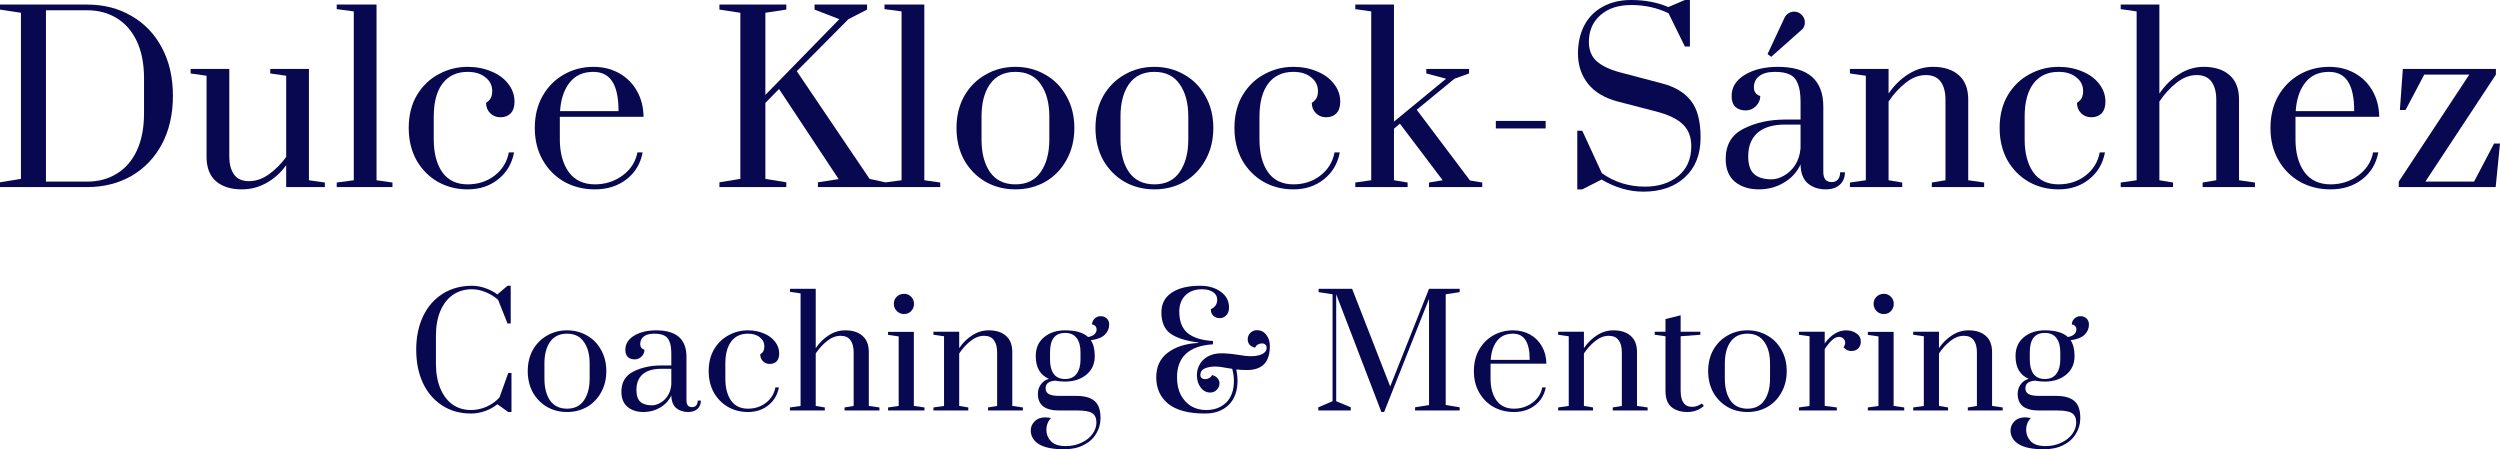 <svg xmlns="http://www.w3.org/2000/svg" width="345" height="62" viewBox="0 0 345 62" fill="none"><g clip-path="url(#clip0_52_52)"><path d="M0 25.157L2.889 24.685V1.763L0 1.322V0.63H12.026C14.328 0.63 16.369 1.154 18.148 2.204C19.948 3.232 21.351 4.702 22.356 6.612C23.36 8.501 23.863 10.705 23.863 13.224C23.863 15.743 23.36 17.957 22.356 19.867C21.351 21.756 19.948 23.226 18.148 24.275C16.348 25.304 14.307 25.818 12.026 25.818H0V25.157ZM12.026 25.062C13.554 25.062 14.904 24.706 16.076 23.992C17.269 23.278 18.201 22.218 18.87 20.812C19.54 19.384 19.875 17.663 19.875 15.648V10.8C19.875 8.784 19.54 7.074 18.87 5.667C18.201 4.261 17.269 3.201 16.076 2.487C14.904 1.774 13.554 1.417 12.026 1.417H6.342V25.062H12.026Z" fill="#080851"></path><path d="M33.37 26.133C31.863 26.133 30.67 25.755 29.791 24.999C28.933 24.244 28.504 23.121 28.504 21.631V10.453L26.306 10.138V9.509H31.644V21.567C31.644 22.638 31.863 23.478 32.303 24.086C32.742 24.695 33.423 24.999 34.344 24.999C35.307 24.999 36.228 24.685 37.107 24.055C38.007 23.404 38.802 22.607 39.493 21.662V10.453L37.295 10.138V9.509H42.633V24.873L44.831 25.188V25.818H39.493V22.795C38.74 23.845 37.829 24.664 36.761 25.251C35.715 25.839 34.584 26.133 33.37 26.133Z" fill="#080851"></path><path d="M46.468 25.818V25.188L48.822 24.873V1.574L46.468 1.259V0.63H51.962V24.873L54.16 25.188V25.818H46.468Z" fill="#080851"></path><path d="M64.535 26.133C63.028 26.133 61.657 25.787 60.422 25.094C59.187 24.38 58.203 23.383 57.47 22.103C56.759 20.801 56.403 19.322 56.403 17.663C56.403 15.921 56.78 14.41 57.533 13.129C58.308 11.849 59.312 10.883 60.547 10.233C61.782 9.561 63.112 9.225 64.535 9.225C65.728 9.225 66.817 9.435 67.8 9.855C68.784 10.254 69.559 10.82 70.124 11.555C70.71 12.29 71.003 13.119 71.003 14.043C71.003 14.735 70.825 15.27 70.469 15.648C70.114 16.005 69.642 16.183 69.056 16.183C68.491 16.183 68.02 15.995 67.644 15.617C67.267 15.239 67.078 14.767 67.078 14.2C67.392 13.99 67.612 13.759 67.738 13.507C67.863 13.255 67.926 12.941 67.926 12.563C67.926 11.786 67.612 11.156 66.984 10.674C66.377 10.17 65.561 9.918 64.535 9.918C63.028 9.918 61.866 10.464 61.05 11.555C60.254 12.626 59.857 14.137 59.857 16.089V19.238C59.857 21.106 60.244 22.607 61.018 23.74C61.814 24.873 62.986 25.44 64.535 25.44C65.958 25.44 67.193 25.041 68.24 24.244C69.308 23.425 69.967 22.355 70.218 21.032H70.94C70.647 22.585 69.915 23.824 68.742 24.747C67.591 25.671 66.189 26.133 64.535 26.133Z" fill="#080851"></path><path d="M82.092 26.133C80.543 26.133 79.141 25.787 77.885 25.094C76.629 24.38 75.634 23.383 74.902 22.103C74.169 20.822 73.803 19.343 73.803 17.663C73.803 15.984 74.159 14.515 74.87 13.255C75.603 11.975 76.576 10.988 77.79 10.296C79.025 9.582 80.397 9.225 81.904 9.225C83.222 9.225 84.405 9.519 85.452 10.107C86.498 10.694 87.315 11.513 87.901 12.563C88.487 13.591 88.79 14.777 88.811 16.12H77.257V19.238C77.257 21.085 77.665 22.585 78.481 23.74C79.318 24.873 80.522 25.44 82.092 25.44C83.536 25.44 84.813 25.031 85.923 24.212C87.032 23.394 87.712 22.334 87.963 21.032H88.686C88.393 22.585 87.65 23.824 86.456 24.747C85.263 25.671 83.808 26.133 82.092 26.133ZM85.357 15.333C85.357 13.507 85.075 12.153 84.51 11.272C83.945 10.369 83.065 9.918 81.872 9.918C80.47 9.918 79.381 10.411 78.607 11.398C77.832 12.384 77.393 13.696 77.288 15.333H85.357Z" fill="#080851"></path><path d="M99.279 25.818V25.157L102.168 24.685V1.763L99.279 1.322V0.63H108.51V1.322L105.622 1.763V13.098L115.826 2.645L112.404 1.322V0.63H119.657V1.322L117.082 2.645L109.955 9.823L120.002 24.685L122.137 25.157V25.818H112.875V25.157L115.732 24.716L107.505 12.279L105.622 14.2V24.685L108.51 25.157V25.818H99.279Z" fill="#080851"></path><path d="M122.061 25.818V25.188L124.416 24.873V1.574L122.061 1.259V0.63H127.556V24.873L129.754 25.188V25.818H122.061Z" fill="#080851"></path><path d="M140.128 26.133C138.621 26.133 137.25 25.787 136.015 25.094C134.78 24.38 133.796 23.383 133.064 22.103C132.352 20.801 131.996 19.322 131.996 17.663C131.996 16.005 132.352 14.536 133.064 13.255C133.796 11.975 134.78 10.988 136.015 10.296C137.25 9.582 138.621 9.225 140.128 9.225C141.635 9.225 143.007 9.582 144.242 10.296C145.477 10.988 146.45 11.975 147.162 13.255C147.894 14.536 148.261 16.005 148.261 17.663C148.261 19.322 147.894 20.801 147.162 22.103C146.45 23.383 145.477 24.38 144.242 25.094C143.007 25.787 141.635 26.133 140.128 26.133ZM140.128 25.44C141.677 25.44 142.839 24.873 143.614 23.74C144.409 22.607 144.807 21.106 144.807 19.238V16.089C144.807 14.221 144.409 12.731 143.614 11.618C142.839 10.485 141.677 9.918 140.128 9.918C138.579 9.918 137.407 10.485 136.612 11.618C135.837 12.731 135.45 14.221 135.45 16.089V19.238C135.45 21.106 135.837 22.607 136.612 23.74C137.407 24.873 138.579 25.44 140.128 25.44Z" fill="#080851"></path><path d="M159.307 26.133C157.8 26.133 156.429 25.787 155.194 25.094C153.959 24.38 152.975 23.383 152.242 22.103C151.53 20.801 151.175 19.322 151.175 17.663C151.175 16.005 151.53 14.536 152.242 13.255C152.975 11.975 153.959 10.988 155.194 10.296C156.429 9.582 157.8 9.225 159.307 9.225C160.814 9.225 162.185 9.582 163.42 10.296C164.655 10.988 165.628 11.975 166.34 13.255C167.073 14.536 167.439 16.005 167.439 17.663C167.439 19.322 167.073 20.801 166.34 22.103C165.628 23.383 164.655 24.38 163.42 25.094C162.185 25.787 160.814 26.133 159.307 26.133ZM159.307 25.44C160.856 25.44 162.017 24.873 162.792 23.74C163.587 22.607 163.985 21.106 163.985 19.238V16.089C163.985 14.221 163.587 12.731 162.792 11.618C162.017 10.485 160.856 9.918 159.307 9.918C157.758 9.918 156.586 10.485 155.79 11.618C155.016 12.731 154.628 14.221 154.628 16.089V19.238C154.628 21.106 155.016 22.607 155.79 23.74C156.586 24.873 157.758 25.44 159.307 25.44Z" fill="#080851"></path><path d="M178.485 26.133C176.978 26.133 175.607 25.787 174.372 25.094C173.137 24.38 172.153 23.383 171.42 22.103C170.709 20.801 170.353 19.322 170.353 17.663C170.353 15.921 170.73 14.41 171.483 13.129C172.258 11.849 173.263 10.883 174.498 10.233C175.733 9.561 177.062 9.225 178.485 9.225C179.678 9.225 180.767 9.435 181.751 9.855C182.734 10.254 183.509 10.82 184.074 11.555C184.66 12.29 184.953 13.119 184.953 14.043C184.953 14.735 184.775 15.27 184.419 15.648C184.064 16.005 183.593 16.183 183.007 16.183C182.441 16.183 181.97 15.995 181.594 15.617C181.217 15.239 181.028 14.767 181.028 14.2C181.342 13.99 181.562 13.759 181.688 13.507C181.813 13.255 181.876 12.941 181.876 12.563C181.876 11.786 181.562 11.156 180.934 10.674C180.327 10.17 179.511 9.918 178.485 9.918C176.978 9.918 175.816 10.464 175 11.555C174.204 12.626 173.807 14.137 173.807 16.089V19.238C173.807 21.106 174.194 22.607 174.969 23.74C175.764 24.873 176.936 25.44 178.485 25.44C179.909 25.44 181.144 25.041 182.19 24.244C183.258 23.425 183.917 22.355 184.168 21.032H184.89C184.597 22.585 183.865 23.824 182.693 24.747C181.541 25.671 180.139 26.133 178.485 26.133Z" fill="#080851"></path><path d="M187.031 25.818V25.188L189.229 24.873V1.574L187.031 1.259V0.63H192.368V16.782L199.559 10.863L196.827 10.138V9.509H202.73V10.138L200.72 10.863L195.508 15.145L202.856 24.905L204.551 25.188V25.818H197.204V25.188L199.088 24.873L193.185 17.065L192.368 17.758V24.873L194.252 25.188V25.818H187.031Z" fill="#080851"></path><path d="M206.426 17.726V16.687H213.302V17.726H206.426Z" fill="#080851"></path><path d="M226.77 26.448C224.823 26.448 222.908 25.892 221.024 24.779L218.355 26.133H217.664V18.041H218.355L221.055 23.897C222.793 25.136 224.781 25.755 227.021 25.755C228.863 25.755 230.381 25.272 231.574 24.307C232.788 23.32 233.395 21.945 233.395 20.182C233.395 18.902 233.008 17.894 232.233 17.16C231.459 16.404 230.203 15.806 228.466 15.365L223.253 14.011C221.432 13.528 220.061 12.71 219.14 11.555C218.219 10.38 217.759 8.994 217.759 7.399C217.759 5.951 218.041 4.67 218.606 3.558C219.193 2.424 220.04 1.553 221.15 0.945C222.259 0.315 223.578 0 225.106 0C227.011 0 228.717 0.325 230.224 0.976L232.516 0H233.207V6.423H232.516L230.255 1.826C228.685 1.071 226.979 0.693 225.137 0.693C223.316 0.693 221.882 1.165 220.836 2.11C219.789 3.033 219.266 4.261 219.266 5.793C219.266 6.927 219.632 7.819 220.365 8.47C221.118 9.12 222.217 9.635 223.662 10.012L229.282 11.492C231.103 11.954 232.453 12.752 233.332 13.885C234.232 14.998 234.682 16.698 234.682 18.986C234.682 21.316 233.96 23.142 232.516 24.464C231.093 25.787 229.177 26.448 226.77 26.448Z" fill="#080851"></path><path d="M242.73 26.133C241.39 26.133 240.291 25.787 239.433 25.094C238.575 24.38 238.146 23.331 238.146 21.945C238.146 19.972 238.973 18.576 240.626 17.758C242.28 16.918 244.195 16.498 246.372 16.498H248.476V14.074C248.476 12.982 248.35 12.143 248.099 11.555C247.869 10.946 247.503 10.527 247 10.296C246.498 10.044 245.818 9.918 244.959 9.918C243.976 9.918 243.243 10.117 242.761 10.516C242.28 10.894 242.039 11.408 242.039 12.059C242.039 12.668 242.332 13.066 242.918 13.255C242.918 13.78 242.72 14.242 242.322 14.641C241.924 15.04 241.453 15.239 240.909 15.239C240.323 15.239 239.852 15.082 239.496 14.767C239.14 14.431 238.962 13.927 238.962 13.255C238.962 12.038 239.569 11.062 240.783 10.327C241.997 9.593 243.515 9.225 245.336 9.225C249.523 9.225 251.616 11.051 251.616 14.704V23.709C251.616 24.17 251.71 24.527 251.898 24.779C252.108 25.01 252.401 25.125 252.778 25.125C253.133 25.125 253.416 25.01 253.625 24.779C253.835 24.527 253.939 24.191 253.939 23.771H254.599C254.599 24.506 254.358 25.083 253.876 25.503C253.416 25.923 252.767 26.133 251.93 26.133C250.967 26.133 250.151 25.86 249.481 25.314C248.832 24.747 248.497 23.876 248.476 22.701C247.974 23.771 247.199 24.611 246.152 25.22C245.127 25.828 243.986 26.133 242.73 26.133ZM244.457 24.747C245.022 24.747 245.598 24.58 246.184 24.244C246.791 23.908 247.304 23.425 247.722 22.795C248.141 22.145 248.392 21.368 248.476 20.465V17.191H246.372C244.656 17.191 243.368 17.579 242.51 18.356C241.673 19.112 241.254 20.182 241.254 21.567C241.254 22.722 241.526 23.541 242.071 24.023C242.615 24.506 243.41 24.747 244.457 24.747ZM243.923 7.462L246.247 2.487C246.351 2.235 246.529 2.026 246.78 1.858C247.032 1.69 247.304 1.606 247.597 1.606C247.994 1.606 248.34 1.753 248.633 2.047C248.926 2.34 249.073 2.687 249.073 3.086C249.073 3.568 248.895 3.936 248.539 4.188L244.426 7.84L243.923 7.462Z" fill="#080851"></path><path d="M255.287 25.188L257.484 24.873V10.453L255.287 10.138V9.509H260.624V12.909C261.399 11.775 262.309 10.883 263.356 10.233C264.403 9.561 265.533 9.225 266.747 9.225C268.254 9.225 269.437 9.603 270.295 10.359C271.174 11.114 271.614 12.237 271.614 13.728V24.873L273.812 25.188V25.818H266.59V25.188L268.474 24.873V13.791C268.474 12.699 268.254 11.86 267.815 11.272C267.375 10.663 266.695 10.359 265.774 10.359C264.811 10.359 263.879 10.716 262.979 11.429C262.1 12.122 261.315 12.982 260.624 14.011V24.873L262.508 25.188V25.818H255.287V25.188Z" fill="#080851"></path><path d="M284.081 26.133C282.574 26.133 281.203 25.787 279.968 25.094C278.733 24.38 277.749 23.383 277.016 22.103C276.304 20.801 275.949 19.322 275.949 17.663C275.949 15.921 276.325 14.41 277.079 13.129C277.853 11.849 278.858 10.883 280.093 10.233C281.328 9.561 282.657 9.225 284.081 9.225C285.274 9.225 286.362 9.435 287.346 9.855C288.33 10.254 289.104 10.82 289.67 11.555C290.256 12.29 290.549 13.119 290.549 14.043C290.549 14.735 290.371 15.27 290.015 15.648C289.659 16.005 289.188 16.183 288.602 16.183C288.037 16.183 287.566 15.995 287.189 15.617C286.812 15.239 286.624 14.767 286.624 14.2C286.938 13.99 287.158 13.759 287.283 13.507C287.409 13.255 287.472 12.941 287.472 12.563C287.472 11.786 287.158 11.156 286.53 10.674C285.923 10.17 285.106 9.918 284.081 9.918C282.574 9.918 281.412 10.464 280.595 11.555C279.8 12.626 279.402 14.137 279.402 16.089V19.238C279.402 21.106 279.79 22.607 280.564 23.74C281.36 24.873 282.532 25.44 284.081 25.44C285.504 25.44 286.739 25.041 287.786 24.244C288.853 23.425 289.513 22.355 289.764 21.032H290.486C290.193 22.585 289.46 23.824 288.288 24.747C287.137 25.671 285.734 26.133 284.081 26.133Z" fill="#080851"></path><path d="M292.658 25.188L294.856 24.873V1.574L292.658 1.259V0.63H297.995V12.909C298.77 11.775 299.68 10.883 300.727 10.233C301.774 9.561 302.904 9.225 304.118 9.225C305.625 9.225 306.808 9.603 307.666 10.359C308.545 11.114 308.985 12.237 308.985 13.728V24.873L311.183 25.188V25.818H303.961V25.188L305.845 24.873V13.791C305.845 12.699 305.625 11.86 305.186 11.272C304.746 10.663 304.066 10.359 303.145 10.359C302.182 10.359 301.25 10.716 300.35 11.429C299.471 12.122 298.686 12.982 297.995 14.011V24.873L299.879 25.188V25.818H292.658V25.188Z" fill="#080851"></path><path d="M321.613 26.133C320.064 26.133 318.662 25.787 317.406 25.094C316.15 24.38 315.156 23.383 314.423 22.103C313.69 20.822 313.324 19.343 313.324 17.663C313.324 15.984 313.68 14.515 314.392 13.255C315.124 11.975 316.098 10.988 317.312 10.296C318.547 9.582 319.918 9.225 321.425 9.225C322.744 9.225 323.926 9.519 324.973 10.107C326.02 10.694 326.836 11.513 327.422 12.563C328.008 13.591 328.312 14.777 328.333 16.12H316.778V19.238C316.778 21.085 317.186 22.585 318.002 23.74C318.84 24.873 320.043 25.44 321.613 25.44C323.058 25.44 324.334 25.031 325.444 24.212C326.553 23.394 327.234 22.334 327.485 21.032H328.207C327.914 22.585 327.171 23.824 325.978 24.747C324.784 25.671 323.33 26.133 321.613 26.133ZM324.879 15.333C324.879 13.507 324.596 12.153 324.031 11.272C323.466 10.369 322.587 9.918 321.393 9.918C319.991 9.918 318.903 10.411 318.128 11.398C317.354 12.384 316.914 13.696 316.809 15.333H324.879Z" fill="#080851"></path><path d="M331.028 25.818V25.062L340.761 10.296H334.544L331.97 15.176H331.185L331.593 9.509H344.435V10.296L334.701 25.062H341.421L344.184 19.804H345L344.403 25.818H331.028Z" fill="#080851"></path><path d="M65.016 57.067C63.495 57.067 62.162 56.697 61.018 55.955C59.873 55.213 58.987 54.178 58.359 52.848C57.745 51.519 57.438 49.987 57.438 48.251C57.438 46.516 57.752 44.984 58.38 43.654C59.022 42.311 59.922 41.276 61.08 40.548C62.253 39.806 63.599 39.435 65.12 39.435C65.72 39.435 66.327 39.54 66.941 39.75C67.569 39.96 68.135 40.254 68.637 40.632L70.039 39.435H70.479V44.641H70.039L68.742 41.388C68.253 40.94 67.681 40.583 67.025 40.317C66.383 40.051 65.748 39.918 65.12 39.918C64.144 39.918 63.278 40.17 62.525 40.674C61.785 41.178 61.206 41.912 60.787 42.878C60.369 43.843 60.159 44.991 60.159 46.32V50.161C60.159 51.491 60.362 52.638 60.766 53.604C61.171 54.569 61.736 55.311 62.462 55.829C63.188 56.333 64.039 56.584 65.016 56.584C65.727 56.584 66.439 56.431 67.151 56.123C67.862 55.801 68.456 55.374 68.93 54.842L70.144 51.463H70.584V56.857H70.144L68.637 55.787C68.135 56.193 67.562 56.508 66.921 56.731C66.279 56.955 65.644 57.067 65.016 57.067Z" fill="#080851"></path><path d="M78.251 56.857C77.246 56.857 76.332 56.627 75.509 56.165C74.685 55.689 74.03 55.024 73.541 54.171C73.067 53.303 72.829 52.316 72.829 51.211C72.829 50.105 73.067 49.126 73.541 48.272C74.03 47.419 74.685 46.761 75.509 46.299C76.332 45.824 77.246 45.586 78.251 45.586C79.256 45.586 80.17 45.824 80.993 46.299C81.816 46.761 82.465 47.419 82.94 48.272C83.428 49.126 83.672 50.105 83.672 51.211C83.672 52.316 83.428 53.303 82.94 54.171C82.465 55.024 81.816 55.689 80.993 56.165C80.17 56.627 79.256 56.857 78.251 56.857ZM78.251 56.396C79.284 56.396 80.058 56.018 80.574 55.262C81.105 54.507 81.37 53.506 81.37 52.261V50.161C81.37 48.916 81.105 47.922 80.574 47.181C80.058 46.425 79.284 46.047 78.251 46.047C77.218 46.047 76.437 46.425 75.906 47.181C75.39 47.922 75.132 48.916 75.132 50.161V52.261C75.132 53.506 75.39 54.507 75.906 55.262C76.437 56.018 77.218 56.396 78.251 56.396Z" fill="#080851"></path><path d="M88.81 56.857C87.917 56.857 87.184 56.627 86.612 56.165C86.04 55.689 85.754 54.989 85.754 54.066C85.754 52.75 86.305 51.82 87.408 51.274C88.51 50.714 89.787 50.434 91.238 50.434H92.641V48.818C92.641 48.09 92.557 47.531 92.39 47.139C92.236 46.733 91.992 46.453 91.657 46.299C91.322 46.131 90.869 46.047 90.296 46.047C89.641 46.047 89.152 46.18 88.831 46.446C88.51 46.698 88.35 47.041 88.35 47.475C88.35 47.88 88.545 48.146 88.936 48.272C88.936 48.622 88.803 48.93 88.538 49.196C88.273 49.462 87.959 49.595 87.596 49.595C87.205 49.595 86.891 49.49 86.654 49.28C86.417 49.056 86.298 48.72 86.298 48.272C86.298 47.461 86.703 46.81 87.513 46.32C88.322 45.831 89.334 45.586 90.548 45.586C93.339 45.586 94.734 46.803 94.734 49.238V55.241C94.734 55.549 94.797 55.787 94.922 55.955C95.062 56.109 95.257 56.186 95.509 56.186C95.746 56.186 95.934 56.109 96.074 55.955C96.213 55.787 96.283 55.563 96.283 55.283H96.723C96.723 55.773 96.562 56.158 96.241 56.438C95.934 56.718 95.502 56.857 94.943 56.857C94.302 56.857 93.757 56.675 93.311 56.312C92.878 55.934 92.655 55.353 92.641 54.569C92.306 55.283 91.79 55.843 91.092 56.249C90.408 56.654 89.647 56.857 88.81 56.857ZM89.962 55.934C90.338 55.934 90.722 55.822 91.113 55.598C91.517 55.374 91.859 55.052 92.138 54.632C92.418 54.199 92.585 53.681 92.641 53.079V50.896H91.238C90.094 50.896 89.236 51.155 88.664 51.673C88.106 52.177 87.826 52.89 87.826 53.814C87.826 54.583 88.008 55.129 88.371 55.451C88.734 55.773 89.264 55.934 89.962 55.934Z" fill="#080851"></path><path d="M103.218 56.857C102.214 56.857 101.3 56.627 100.476 56.165C99.653 55.689 98.997 55.024 98.509 54.171C98.034 53.303 97.797 52.316 97.797 51.211C97.797 50.05 98.048 49.042 98.55 48.188C99.067 47.335 99.737 46.691 100.56 46.257C101.383 45.809 102.269 45.586 103.218 45.586C104.014 45.586 104.739 45.725 105.395 46.005C106.051 46.271 106.568 46.649 106.944 47.139C107.335 47.629 107.53 48.181 107.53 48.797C107.53 49.259 107.412 49.616 107.175 49.868C106.937 50.105 106.623 50.224 106.233 50.224C105.856 50.224 105.542 50.099 105.291 49.847C105.039 49.595 104.914 49.28 104.914 48.902C105.123 48.762 105.27 48.608 105.353 48.44C105.437 48.272 105.479 48.062 105.479 47.811C105.479 47.293 105.27 46.873 104.851 46.551C104.446 46.215 103.902 46.047 103.218 46.047C102.214 46.047 101.439 46.411 100.895 47.139C100.365 47.853 100.099 48.86 100.099 50.161V52.261C100.099 53.506 100.358 54.507 100.874 55.262C101.404 56.018 102.186 56.396 103.218 56.396C104.167 56.396 104.991 56.13 105.688 55.598C106.4 55.052 106.84 54.339 107.007 53.457H107.489C107.293 54.492 106.805 55.318 106.023 55.934C105.256 56.55 104.321 56.857 103.218 56.857Z" fill="#080851"></path><path d="M109.013 56.228L110.478 56.018V40.485L109.013 40.275V39.855H112.571V48.041C113.088 47.286 113.695 46.691 114.392 46.257C115.09 45.809 115.844 45.586 116.653 45.586C117.658 45.586 118.446 45.837 119.018 46.341C119.604 46.845 119.897 47.594 119.897 48.587V56.018L121.363 56.228V56.648H116.548V56.228L117.804 56.018V48.629C117.804 47.901 117.658 47.342 117.365 46.95C117.072 46.544 116.618 46.341 116.004 46.341C115.362 46.341 114.741 46.579 114.141 47.055C113.555 47.517 113.032 48.09 112.571 48.776V56.018L113.827 56.228V56.648H109.013V56.228Z" fill="#080851"></path><path d="M124.771 43.34C124.381 43.34 124.046 43.207 123.767 42.941C123.488 42.661 123.348 42.325 123.348 41.933C123.348 41.541 123.481 41.213 123.746 40.947C124.025 40.681 124.367 40.548 124.771 40.548C125.148 40.548 125.469 40.681 125.734 40.947C125.999 41.213 126.132 41.541 126.132 41.933C126.132 42.325 125.999 42.661 125.734 42.941C125.469 43.207 125.148 43.34 124.771 43.34ZM122.553 56.648V56.228L124.018 56.018V46.425L122.553 46.215V45.795H126.111V56.018L127.576 56.228V56.648H122.553Z" fill="#080851"></path><path d="M128.811 56.228L130.277 56.018V46.404L128.811 46.194V45.775H132.37V48.041C132.886 47.286 133.493 46.691 134.191 46.257C134.889 45.809 135.642 45.586 136.452 45.586C137.456 45.586 138.245 45.837 138.817 46.341C139.403 46.845 139.696 47.594 139.696 48.587V56.018L141.161 56.228V56.648H136.347V56.228L137.603 56.018V48.629C137.603 47.901 137.456 47.342 137.163 46.95C136.87 46.544 136.417 46.341 135.803 46.341C135.161 46.341 134.54 46.579 133.94 47.055C133.354 47.517 132.83 48.09 132.37 48.776V56.018L133.626 56.228V56.648H128.811V56.228Z" fill="#080851"></path><path d="M153.066 44.788C153.066 45.334 152.863 45.803 152.459 46.194C152.054 46.586 151.412 46.838 150.533 46.95C150.896 47.482 151.077 48.209 151.077 49.133C151.077 50.224 150.686 51.085 149.905 51.715C149.137 52.344 148.161 52.659 146.974 52.659C146.486 52.659 146.039 52.617 145.635 52.533C144.742 52.589 144.295 52.939 144.295 53.583C144.295 53.947 144.442 54.213 144.735 54.38C145.042 54.548 145.523 54.632 146.179 54.632H148.523C149.654 54.632 150.491 54.863 151.035 55.325C151.593 55.787 151.873 56.578 151.873 57.697C151.873 58.481 151.67 59.201 151.265 59.859C150.875 60.517 150.303 61.034 149.549 61.412C148.795 61.804 147.895 62 146.849 62C145.272 62 144.107 61.762 143.353 61.286C142.613 60.811 142.244 60.181 142.244 59.397C142.244 58.921 142.425 58.502 142.788 58.138C143.151 57.774 143.646 57.592 144.274 57.592C144.4 57.592 144.658 57.62 145.049 57.676C144.616 58.138 144.4 58.684 144.4 59.313C144.4 59.915 144.609 60.44 145.028 60.888C145.446 61.335 146.13 61.559 147.079 61.559C147.902 61.559 148.635 61.398 149.277 61.076C149.933 60.769 150.435 60.363 150.784 59.859C151.133 59.355 151.307 58.837 151.307 58.306C151.307 57.718 151.119 57.291 150.742 57.025C150.365 56.773 149.696 56.648 148.733 56.648H146.179C145.202 56.648 144.462 56.459 143.96 56.081C143.472 55.689 143.227 55.115 143.227 54.359C143.227 53.856 143.367 53.415 143.646 53.037C143.939 52.645 144.309 52.394 144.756 52.282C143.541 51.764 142.934 50.714 142.934 49.133C142.934 48.028 143.318 47.16 144.086 46.53C144.853 45.901 145.816 45.586 146.974 45.586C148.44 45.586 149.5 45.894 150.156 46.509C150.547 46.439 150.84 46.313 151.035 46.131C151.231 45.935 151.328 45.718 151.328 45.481C151.328 45.257 151.265 45.089 151.14 44.977C151.014 44.851 150.868 44.788 150.7 44.788C150.7 44.48 150.812 44.214 151.035 43.99C151.272 43.752 151.552 43.633 151.873 43.633C152.221 43.633 152.507 43.739 152.731 43.948C152.954 44.158 153.066 44.438 153.066 44.788ZM149.109 48.608C149.109 47.755 148.928 47.097 148.565 46.635C148.216 46.173 147.686 45.942 146.974 45.942C145.593 45.942 144.902 46.831 144.902 48.608V49.637C144.902 50.462 145.07 51.113 145.404 51.589C145.753 52.065 146.277 52.303 146.974 52.303C147.686 52.303 148.216 52.065 148.565 51.589C148.928 51.113 149.109 50.462 149.109 49.637V48.608Z" fill="#080851"></path><path d="M166.28 57.067C164.019 57.067 162.331 56.62 161.214 55.724C160.112 54.814 159.561 53.597 159.561 52.072C159.561 50.602 160.091 49.469 161.152 48.671C162.226 47.86 163.629 47.412 165.359 47.328V47.265C163.629 47.041 162.345 46.628 161.507 46.026C160.684 45.411 160.272 44.438 160.272 43.109C160.272 41.933 160.74 41.031 161.675 40.401C162.624 39.757 163.943 39.435 165.631 39.435C166.761 39.435 167.703 39.708 168.457 40.254C169.224 40.8 169.608 41.528 169.608 42.437C169.608 42.899 169.476 43.263 169.21 43.529C168.959 43.78 168.666 43.906 168.331 43.906C167.982 43.906 167.689 43.801 167.452 43.592C167.215 43.382 167.096 43.074 167.096 42.668C167.682 42.402 167.975 41.961 167.975 41.346C167.975 40.912 167.787 40.569 167.41 40.317C167.034 40.051 166.517 39.918 165.861 39.918C164.912 39.918 164.152 40.198 163.58 40.758C163.022 41.318 162.742 42.066 162.742 43.004C162.742 44.347 163.133 45.341 163.915 45.984C164.71 46.614 165.868 46.971 167.389 47.055V47.517C165.743 47.615 164.501 48.048 163.663 48.818C162.84 49.588 162.428 50.672 162.428 52.072C162.428 53.009 162.603 53.821 162.952 54.507C163.315 55.178 163.796 55.696 164.396 56.06C165.01 56.41 165.694 56.584 166.447 56.584C167.578 56.584 168.499 56.242 169.21 55.556C169.922 54.856 170.278 53.856 170.278 52.554C170.278 52.037 170.201 51.484 170.048 50.896L169.231 50.77C168.603 50.644 168.108 50.581 167.745 50.581C167.145 50.581 166.643 50.672 166.238 50.854C165.847 51.036 165.652 51.33 165.652 51.736C165.652 51.932 165.715 52.079 165.84 52.177C165.966 52.275 166.126 52.324 166.322 52.324C166.503 52.324 166.685 52.275 166.866 52.177C167.047 52.079 167.18 51.939 167.264 51.757C167.599 51.841 167.85 51.988 168.017 52.197C168.199 52.394 168.289 52.631 168.289 52.911C168.289 53.247 168.164 53.541 167.913 53.793C167.675 54.045 167.375 54.171 167.013 54.171C166.482 54.171 166.043 53.94 165.694 53.478C165.345 53.016 165.171 52.449 165.171 51.778C165.171 51.232 165.303 50.728 165.568 50.266C165.833 49.805 166.217 49.441 166.72 49.175C167.236 48.895 167.836 48.755 168.52 48.755C169.19 48.755 169.971 48.825 170.864 48.965C171.562 49.091 172.148 49.154 172.622 49.154C173.278 49.154 173.802 49.056 174.192 48.86C174.597 48.65 174.799 48.363 174.799 47.999C174.799 47.804 174.737 47.657 174.611 47.559C174.499 47.447 174.346 47.391 174.151 47.391C173.955 47.391 173.767 47.44 173.585 47.538C173.418 47.636 173.292 47.783 173.209 47.978C172.86 47.895 172.602 47.755 172.434 47.559C172.267 47.349 172.183 47.104 172.183 46.824C172.183 46.488 172.301 46.194 172.539 45.942C172.79 45.691 173.097 45.565 173.46 45.565C173.99 45.565 174.416 45.775 174.737 46.194C175.072 46.6 175.239 47.125 175.239 47.769C175.239 49.966 174.192 51.064 172.099 51.064C171.499 51.064 171.004 51.036 170.613 50.98C170.725 51.54 170.78 52.051 170.78 52.512C170.78 53.954 170.376 55.073 169.566 55.871C168.757 56.669 167.661 57.067 166.28 57.067Z" fill="#080851"></path><path d="M190.633 56.857L184.395 40.611V55.367L186.405 56.207V56.648H181.925V56.207L183.893 55.367V40.611L181.967 40.317V39.855H186.593L191.847 53.331L197.206 39.855H201.434V40.317L199.508 40.611V55.892L201.434 56.207V56.648H195.28V56.207L197.206 55.892V41.241L191.01 56.857H190.633Z" fill="#080851"></path><path d="M208.921 56.857C207.888 56.857 206.953 56.627 206.116 56.165C205.278 55.689 204.616 55.024 204.127 54.171C203.639 53.317 203.395 52.331 203.395 51.211C203.395 50.092 203.632 49.112 204.106 48.272C204.595 47.419 205.244 46.761 206.053 46.299C206.876 45.824 207.79 45.586 208.795 45.586C209.674 45.586 210.463 45.782 211.16 46.173C211.858 46.565 212.402 47.111 212.793 47.811C213.184 48.496 213.386 49.287 213.4 50.182H205.697V52.261C205.697 53.492 205.969 54.492 206.513 55.262C207.072 56.018 207.874 56.396 208.921 56.396C209.884 56.396 210.735 56.123 211.474 55.577C212.214 55.031 212.668 54.325 212.835 53.457H213.316C213.121 54.492 212.626 55.318 211.83 55.934C211.035 56.55 210.065 56.857 208.921 56.857ZM211.098 49.658C211.098 48.44 210.909 47.538 210.532 46.95C210.156 46.348 209.57 46.047 208.774 46.047C207.839 46.047 207.114 46.376 206.597 47.034C206.081 47.692 205.788 48.566 205.718 49.658H211.098Z" fill="#080851"></path><path d="M215.022 56.228L216.487 56.018V46.404L215.022 46.194V45.775H218.581V48.041C219.097 47.286 219.704 46.691 220.402 46.257C221.099 45.809 221.853 45.586 222.662 45.586C223.667 45.586 224.456 45.837 225.028 46.341C225.614 46.845 225.907 47.594 225.907 48.587V56.018L227.372 56.228V56.648H222.558V56.228L223.814 56.018V48.629C223.814 47.901 223.667 47.342 223.374 46.95C223.081 46.544 222.627 46.341 222.013 46.341C221.372 46.341 220.751 46.579 220.151 47.055C219.564 47.517 219.041 48.09 218.581 48.776V56.018L219.837 56.228V56.648H215.022V56.228Z" fill="#080851"></path><path d="M232.871 56.857C231.95 56.857 231.21 56.627 230.652 56.165C230.108 55.703 229.836 54.968 229.836 53.961V46.404L228.35 46.194V45.775H229.836V44.032L231.929 43.508V45.775H234.65V46.194L231.929 46.404V53.919C231.929 55.402 232.459 56.144 233.52 56.144C233.743 56.144 233.953 56.109 234.148 56.039C234.357 55.969 234.518 55.899 234.629 55.829C234.755 55.759 234.832 55.71 234.86 55.682L235.132 56.018C234.504 56.578 233.75 56.857 232.871 56.857Z" fill="#080851"></path><path d="M241.147 56.857C240.142 56.857 239.228 56.627 238.404 56.165C237.581 55.689 236.925 55.024 236.437 54.171C235.962 53.303 235.725 52.316 235.725 51.211C235.725 50.105 235.962 49.126 236.437 48.272C236.925 47.419 237.581 46.761 238.404 46.299C239.228 45.824 240.142 45.586 241.147 45.586C242.151 45.586 243.065 45.824 243.889 46.299C244.712 46.761 245.361 47.419 245.835 48.272C246.324 49.126 246.568 50.105 246.568 51.211C246.568 52.316 246.324 53.303 245.835 54.171C245.361 55.024 244.712 55.689 243.889 56.165C243.065 56.627 242.151 56.857 241.147 56.857ZM241.147 56.396C242.179 56.396 242.954 56.018 243.47 55.262C244 54.507 244.265 53.506 244.265 52.261V50.161C244.265 48.916 244 47.922 243.47 47.181C242.954 46.425 242.179 46.047 241.147 46.047C240.114 46.047 239.332 46.425 238.802 47.181C238.286 47.922 238.028 48.916 238.028 50.161V52.261C238.028 53.506 238.286 54.507 238.802 55.262C239.332 56.018 240.114 56.396 241.147 56.396Z" fill="#080851"></path><path d="M248.252 56.228L249.717 56.018V46.404L248.252 46.194V45.775H251.811V47.391C252.69 46.187 253.681 45.586 254.783 45.586C255.313 45.586 255.781 45.725 256.185 46.005C256.59 46.271 256.792 46.656 256.792 47.16C256.792 47.524 256.674 47.832 256.437 48.084C256.199 48.321 255.885 48.44 255.495 48.44C255.048 48.44 254.685 48.265 254.406 47.916C254.56 47.72 254.636 47.51 254.636 47.286C254.636 47.048 254.553 46.859 254.385 46.719C254.232 46.565 254.022 46.488 253.757 46.488C253.464 46.488 253.164 46.628 252.857 46.908C252.55 47.174 252.201 47.594 251.811 48.167V56.018L253.485 56.228V56.648H248.252V56.228Z" fill="#080851"></path><path d="M259.981 43.34C259.59 43.34 259.255 43.207 258.976 42.941C258.697 42.661 258.557 42.325 258.557 41.933C258.557 41.541 258.69 41.213 258.955 40.947C259.234 40.681 259.576 40.548 259.981 40.548C260.358 40.548 260.679 40.681 260.944 40.947C261.209 41.213 261.341 41.541 261.341 41.933C261.341 42.325 261.209 42.661 260.944 42.941C260.679 43.207 260.358 43.34 259.981 43.34ZM257.762 56.648V56.228L259.227 56.018V46.425L257.762 46.215V45.795H261.321V56.018L262.786 56.228V56.648H257.762Z" fill="#080851"></path><path d="M264.021 56.228L265.486 56.018V46.404L264.021 46.194V45.775H267.579V48.041C268.096 47.286 268.703 46.691 269.4 46.257C270.098 45.809 270.852 45.586 271.661 45.586C272.666 45.586 273.454 45.837 274.026 46.341C274.612 46.845 274.906 47.594 274.906 48.587V56.018L276.371 56.228V56.648H271.556V56.228L272.812 56.018V48.629C272.812 47.901 272.666 47.342 272.373 46.95C272.08 46.544 271.626 46.341 271.012 46.341C270.37 46.341 269.749 46.579 269.149 47.055C268.563 47.517 268.04 48.09 267.579 48.776V56.018L268.835 56.228V56.648H264.021V56.228Z" fill="#080851"></path><path d="M288.275 44.788C288.275 45.334 288.073 45.803 287.668 46.194C287.263 46.586 286.621 46.838 285.742 46.95C286.105 47.482 286.287 48.209 286.287 49.133C286.287 50.224 285.896 51.085 285.114 51.715C284.347 52.344 283.37 52.659 282.184 52.659C281.695 52.659 281.249 52.617 280.844 52.533C279.951 52.589 279.504 52.939 279.504 53.583C279.504 53.947 279.651 54.213 279.944 54.38C280.251 54.548 280.732 54.632 281.388 54.632H283.733C284.863 54.632 285.7 54.863 286.245 55.325C286.803 55.787 287.082 56.578 287.082 57.697C287.082 58.481 286.88 59.201 286.475 59.859C286.084 60.517 285.512 61.034 284.758 61.412C284.005 61.804 283.105 62 282.058 62C280.481 62 279.316 61.762 278.562 61.286C277.823 60.811 277.453 60.181 277.453 59.397C277.453 58.921 277.635 58.502 277.997 58.138C278.36 57.774 278.856 57.592 279.484 57.592C279.609 57.592 279.867 57.62 280.258 57.676C279.825 58.138 279.609 58.684 279.609 59.313C279.609 59.915 279.818 60.44 280.237 60.888C280.656 61.335 281.34 61.559 282.288 61.559C283.112 61.559 283.844 61.398 284.486 61.076C285.142 60.769 285.645 60.363 285.993 59.859C286.342 59.355 286.517 58.837 286.517 58.306C286.517 57.718 286.328 57.291 285.952 57.025C285.575 56.773 284.905 56.648 283.942 56.648H281.388C280.412 56.648 279.672 56.459 279.17 56.081C278.681 55.689 278.437 55.115 278.437 54.359C278.437 53.856 278.576 53.415 278.856 53.037C279.149 52.645 279.518 52.394 279.965 52.282C278.751 51.764 278.144 50.714 278.144 49.133C278.144 48.028 278.528 47.16 279.295 46.53C280.063 45.901 281.026 45.586 282.184 45.586C283.649 45.586 284.71 45.894 285.365 46.509C285.756 46.439 286.049 46.313 286.245 46.131C286.44 45.935 286.538 45.718 286.538 45.481C286.538 45.257 286.475 45.089 286.349 44.977C286.224 44.851 286.077 44.788 285.91 44.788C285.91 44.48 286.021 44.214 286.245 43.99C286.482 43.752 286.761 43.633 287.082 43.633C287.431 43.633 287.717 43.739 287.94 43.948C288.163 44.158 288.275 44.438 288.275 44.788ZM284.319 48.608C284.319 47.755 284.137 47.097 283.775 46.635C283.426 46.173 282.895 45.942 282.184 45.942C280.802 45.942 280.111 46.831 280.111 48.608V49.637C280.111 50.462 280.279 51.113 280.614 51.589C280.963 52.065 281.486 52.303 282.184 52.303C282.895 52.303 283.426 52.065 283.775 51.589C284.137 51.113 284.319 50.462 284.319 49.637V48.608Z" fill="#080851"></path></g><defs><clipPath id="clip0_52_52"><rect width="345" height="62" fill="white"></rect></clipPath></defs></svg>